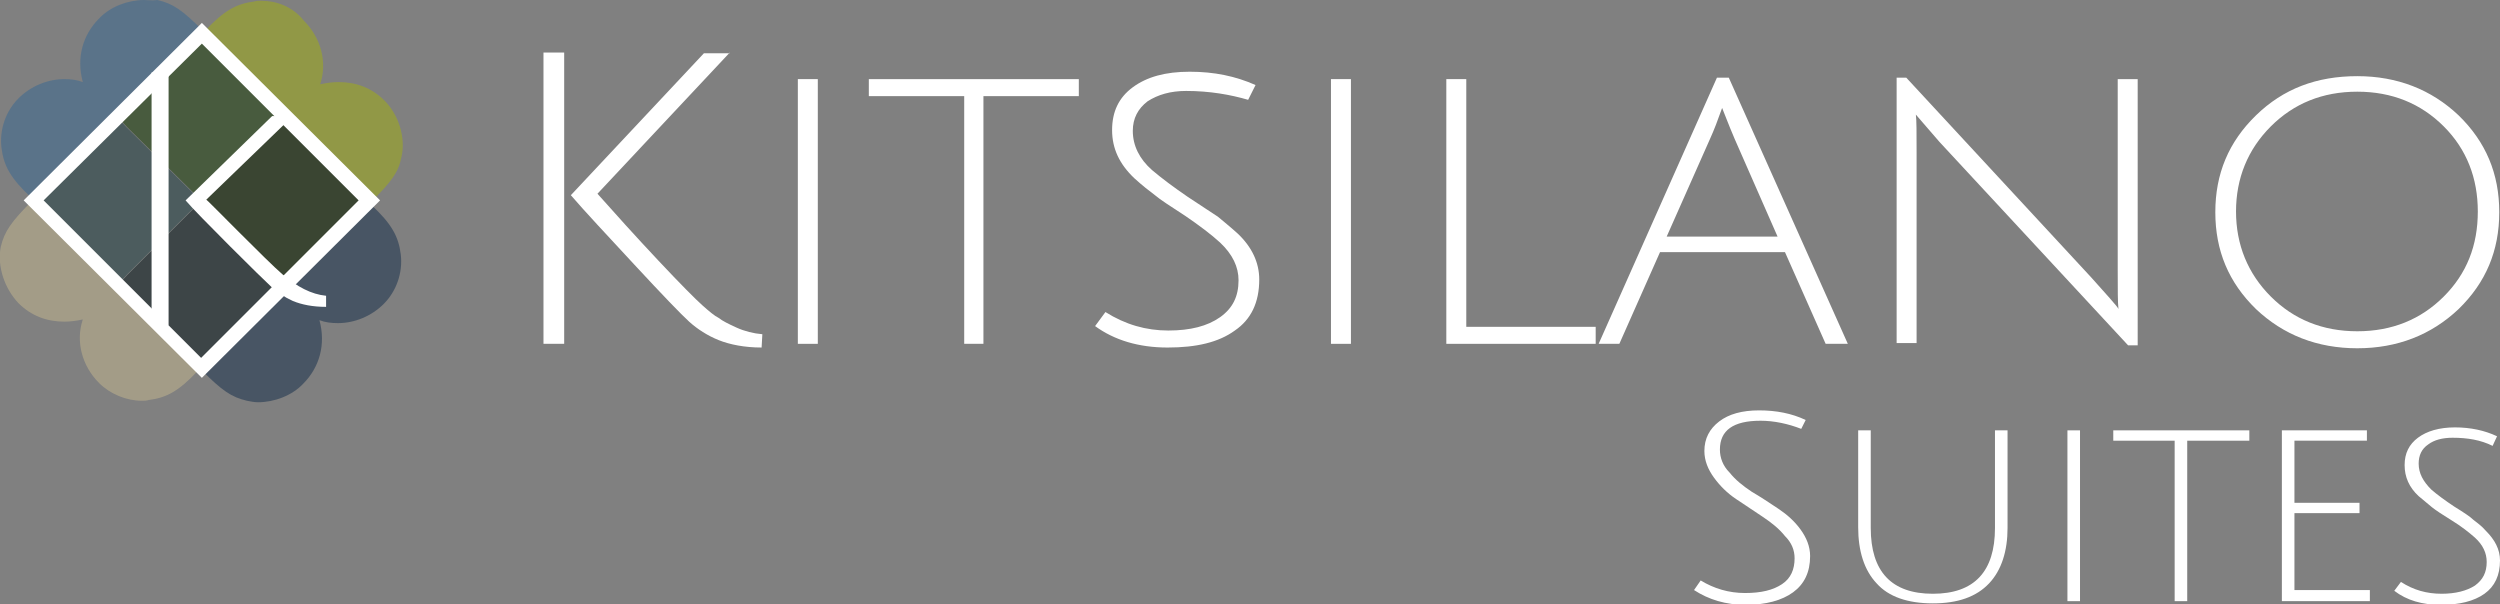 <svg enable-background="new 0 0 338.1 81.7" viewBox="0 0 338.1 81.7" xmlns="http://www.w3.org/2000/svg"><rect x="0" y="0" width="338.1" height="81.7" fill="#808080" stroke="none"/><path d="m27.3 27.1.7.7 9.3 9.3 1.4 1.4-9.4 9.4-1.4 1.4-.7.7c2.9 2.9 4.1 3.7 6.2 4.2.5.1 1 .2 1.5.2 2.2 0 4.6-.9 6.1-2.5 2.2-2.2 3.1-5.3 2.2-8.6.8.3 1.6.4 2.5.4 2.2 0 4.5-.9 6.2-2.6s2.6-4.2 2.3-6.7c-.3-2.4-1.2-4.1-4-6.7l-.3-.3-.7.7-1.2 1.1-9.3 9.3-1.4-1.4-9.3-9.3z" fill="#485564"/><path d="m35.3.1c-.3 0-.6 0-.9.1-2.4.3-4.1 1.2-6.7 4l-.3.3.6.6 1.4 1.4 9.3 9.3-1.4 1.4-9.4 9.4-.7.7.7-.7 9.3-9.3 1.4-1.4 9.4 9.4 1.4 1.4.7.7c2.9-2.9 3.8-4.1 4.2-6.2.6-2.6-.4-5.7-2.3-7.6-1.7-1.7-3.8-2.5-6.2-2.5-.8 0-1.6.1-2.5.3 1-3 .1-6.3-2.2-8.6-1.5-1.9-3.7-2.7-5.8-2.7" fill="#919846"/><path d="m38.6 15.8-1.3 1.4-9.3 9.2-.7.7.7.7 9.4 9.3 1.3 1.4 9.3-9.3 1.4-1.4.7-.6-.7-.7-1.4-1.3z" fill="#3a4532"/><path d="m19.5 0c-2.2 0-4.6.9-6.1 2.5-2.2 2.2-3.1 5.3-2.2 8.6-.8-.3-1.6-.4-2.5-.4-2.2 0-4.5.9-6.2 2.6s-2.6 4.2-2.3 6.7c.3 2.4 1.2 4.1 4 6.7l.3.3.7-.7 1.4-1.4 9.3-9.3 1.4 1.4 9.4 9.4.7.7-.7-.7-9.3-9.3-1.4-1.4 9.4-9.4 1.4-1.4.7-.7c-2.9-2.9-4.1-3.7-6.2-4.2-.8.1-1.3 0-1.8 0" fill="#5a7389"/><path d="m27.3 4.4-.7.7-1.3 1.3-9.4 9.4 1.3 1.4 9.3 9.2.7.7.7-.7 9.4-9.3 1.3-1.4-9.3-9.3-1.3-1.3z" fill="#485b3e"/><path d="m4.4 27.1c-2.9 2.9-3.8 4.2-4.3 6.3-.5 2.6.5 5.6 2.4 7.6 1.7 1.7 3.8 2.5 6.2 2.5.8 0 1.6-.1 2.5-.3-1 3-.1 6.3 2.2 8.6 1.5 1.5 3.7 2.4 5.8 2.4.3 0 .6 0 .9-.1 2.4-.3 4.1-1.2 6.7-4l.3-.3-.7-.7-1.4-1.4-9.3-9.3 1.4-1.4 9.4-9.4.7-.7-.7.7-9.3 9.3-1.4 1.4-9.4-9.4-1.4-1.4z" fill="#a39c87"/><path d="m27.3 27.2-.7.6-9.4 9.4-1.3 1.4 9.3 9.2 1.3 1.4.7.7.7-.7 1.3-1.4 9.4-9.3-1.3-1.4-9.3-9.3z" fill="#3d4547"/><path d="m15.8 15.8-9.3 9.3-1.4 1.3-.7.7.7.6 1.4 1.4 9.4 9.4 1.3-1.4 9.3-9.3.7-.6-.7-.7-9.4-9.3z" fill="#4c5c5e"/><g fill="#fff"><path d="m5.9 27.1 21.3 21.3 21.3-21.3-21.2-21.2zm21.4 24-24.1-24 24.1-24 24.1 24z"/><path d="m39.6 15.7-11.7 11.3c0-.1 8.3 8.4 10.3 10.1s3.9 2.7 5.9 2.9v1.5c-1.8 0-3.3-.3-4.5-.8-1.1-.5-2.2-1.2-3-2-.9-.8-10-9.8-11.5-11.6l11.7-11.4zm-16.8 28.3h-2.3v-34.2h2.3z"/><path d="m243.6 58c-1.8-.7-3.7-1.1-5.5-1.1-3.7 0-5.5 1.3-5.5 3.9 0 1.1.4 2.2 1.3 3.1.8 1 1.8 1.8 3 2.6 1.2.7 2.4 1.5 3.6 2.3s2.2 1.7 3 2.8 1.3 2.3 1.3 3.6c0 2.2-.8 3.8-2.3 4.9s-3.7 1.7-6.4 1.7-5-.7-7-2l.9-1.3c1.8 1.1 3.8 1.7 6 1.7s3.8-.4 5-1.2 1.7-2 1.7-3.5c0-1.1-.4-2.1-1.3-3-.8-1-1.8-1.8-3-2.6s-2.4-1.6-3.6-2.4-2.2-1.8-3-2.9-1.3-2.3-1.3-3.6c0-1.7.7-3 2-4s3.1-1.5 5.4-1.5 4.4.4 6.3 1.3z"/><path d="m269 78.9c-1.7 1.8-4.2 2.7-7.6 2.7s-6-.9-7.6-2.7c-1.7-1.8-2.5-4.4-2.5-7.6v-13.1h1.7v13.2c0 5.9 2.8 8.9 8.4 8.9s8.4-3 8.4-8.9v-13.2h1.7v13.2c0 3.1-.8 5.7-2.5 7.5"/><path d="m279.6 58.2h1.7v23.1h-1.7z"/><path d="m294.1 59.6h-8.3v-1.4h18.4v1.4h-8.4v21.7h-1.7z"/><path d="m308.6 81.3v-23.1h11.5v1.4h-9.8v8.4h8.8v1.4h-8.8v10.4h10.2v1.5z"/><path d="m331.7 59.2c-1.4 0-2.5.3-3.3.9-.9.6-1.3 1.5-1.3 2.6 0 1.3.6 2.4 1.7 3.5.8.7 1.9 1.5 3.1 2.3 1.3.8 2.2 1.4 2.6 1.8.5.4 1.1.8 1.7 1.5 1.2 1.2 1.9 2.5 1.9 4 0 2-.7 3.5-2.1 4.5s-3.4 1.5-5.9 1.5-4.6-.6-6.3-1.9l.9-1.2c1.7 1.1 3.5 1.6 5.5 1.6 1.9 0 3.4-.4 4.5-1.1 1.1-.8 1.6-1.8 1.6-3.2 0-1.2-.5-2.3-1.6-3.3-.8-.7-1.8-1.5-3.1-2.3s-2.2-1.4-2.7-1.8-1.1-.9-1.8-1.5c-1.3-1.2-1.9-2.6-1.9-4.2s.6-2.8 1.8-3.7 2.9-1.4 5-1.4 4 .4 5.7 1.2l-.6 1.3c-1.6-.8-3.4-1.1-5.4-1.1"/><path d="m98.7 7.1-17.9 19.1c2.4 2.7 5.1 5.7 8.2 9s5.1 5.3 6 6.1 1.6 1.4 2.2 1.7c.5.4 1.3.8 2.4 1.3s2.3.8 3.5.9l-.1 1.8c-2.3 0-4.3-.4-5.8-1s-2.9-1.5-4-2.5-3.6-3.6-7.4-7.7-6.7-7.2-8.6-9.4l18-19.2h3.5zm-22.4 39.4h-2.8v-39.4h2.8z"/><path d="m107.9 10.7h2.7v35.8h-2.7z"/><path d="m130.4 13h-12.9v-2.3h28.4v2.3h-12.9v33.5h-2.6z"/><path d="m160.4 12.3c-2.1 0-3.8.5-5.2 1.4-1.3 1-2 2.3-2 4 0 2 .9 3.8 2.6 5.3 1.3 1.1 2.9 2.3 4.8 3.6 2 1.3 3.3 2.2 4.1 2.7.7.6 1.6 1.3 2.7 2.3 1.9 1.8 2.9 3.9 2.9 6.2 0 3.1-1.1 5.4-3.3 6.9-2.2 1.6-5.2 2.3-9.1 2.3s-7.2-1-9.8-2.9l1.4-1.9c2.7 1.7 5.5 2.5 8.5 2.5s5.3-.6 7-1.8 2.5-2.8 2.5-5c0-1.8-.8-3.5-2.5-5.1-1.2-1.1-2.8-2.3-4.7-3.6-2-1.3-3.4-2.2-4.1-2.8-.8-.6-1.7-1.3-2.8-2.3-2-1.9-3-4-3-6.5s.9-4.4 2.8-5.8 4.4-2.1 7.7-2.1 6.2.6 8.9 1.8l-1 2c-2.4-.7-5.2-1.2-8.4-1.2"/><path d="m180 10.7h2.7v35.8h-2.7z"/><path d="m195.6 46.5v-35.8h2.7v33.5h17.5v2.3z"/><path d="m232.9 14.6c-.6 1.7-1.1 3-1.6 4.1l-5.9 13.3h15l-5.8-13.2c-.9-2.1-1.4-3.5-1.7-4.2m-8.4 19.5-5.5 12.4h-2.8l16-36h1.6l16.1 36h-3l-5.5-12.4z"/><path d="m256.5 46.5v-36h1.3l25 27c.9 1 1.7 1.9 2.5 2.8s1.2 1.4 1.2 1.5c-.1-.9-.1-2.6-.1-5.2v-25.9h2.7v36h-1.3l-25.5-27.5-3.2-3.7c.1.7.1 2.5.1 5.2v25.7h-2.7z"/><path d="m318.8 12.4c-4.7 0-8.6 1.6-11.7 4.7s-4.7 7-4.7 11.5 1.6 8.4 4.7 11.5 7 4.7 11.7 4.7 8.6-1.6 11.7-4.7 4.6-6.9 4.6-11.5c0-4.5-1.5-8.4-4.6-11.5s-7-4.7-11.7-4.7m0 34.7c-5.4 0-10-1.8-13.7-5.3-3.7-3.6-5.5-7.9-5.5-13.1s1.8-9.5 5.5-13.1 8.2-5.3 13.7-5.3c5.4 0 10 1.8 13.7 5.3 3.7 3.6 5.5 7.9 5.5 13.1s-1.8 9.5-5.5 13.1c-3.7 3.5-8.3 5.3-13.7 5.3"/></g></svg>